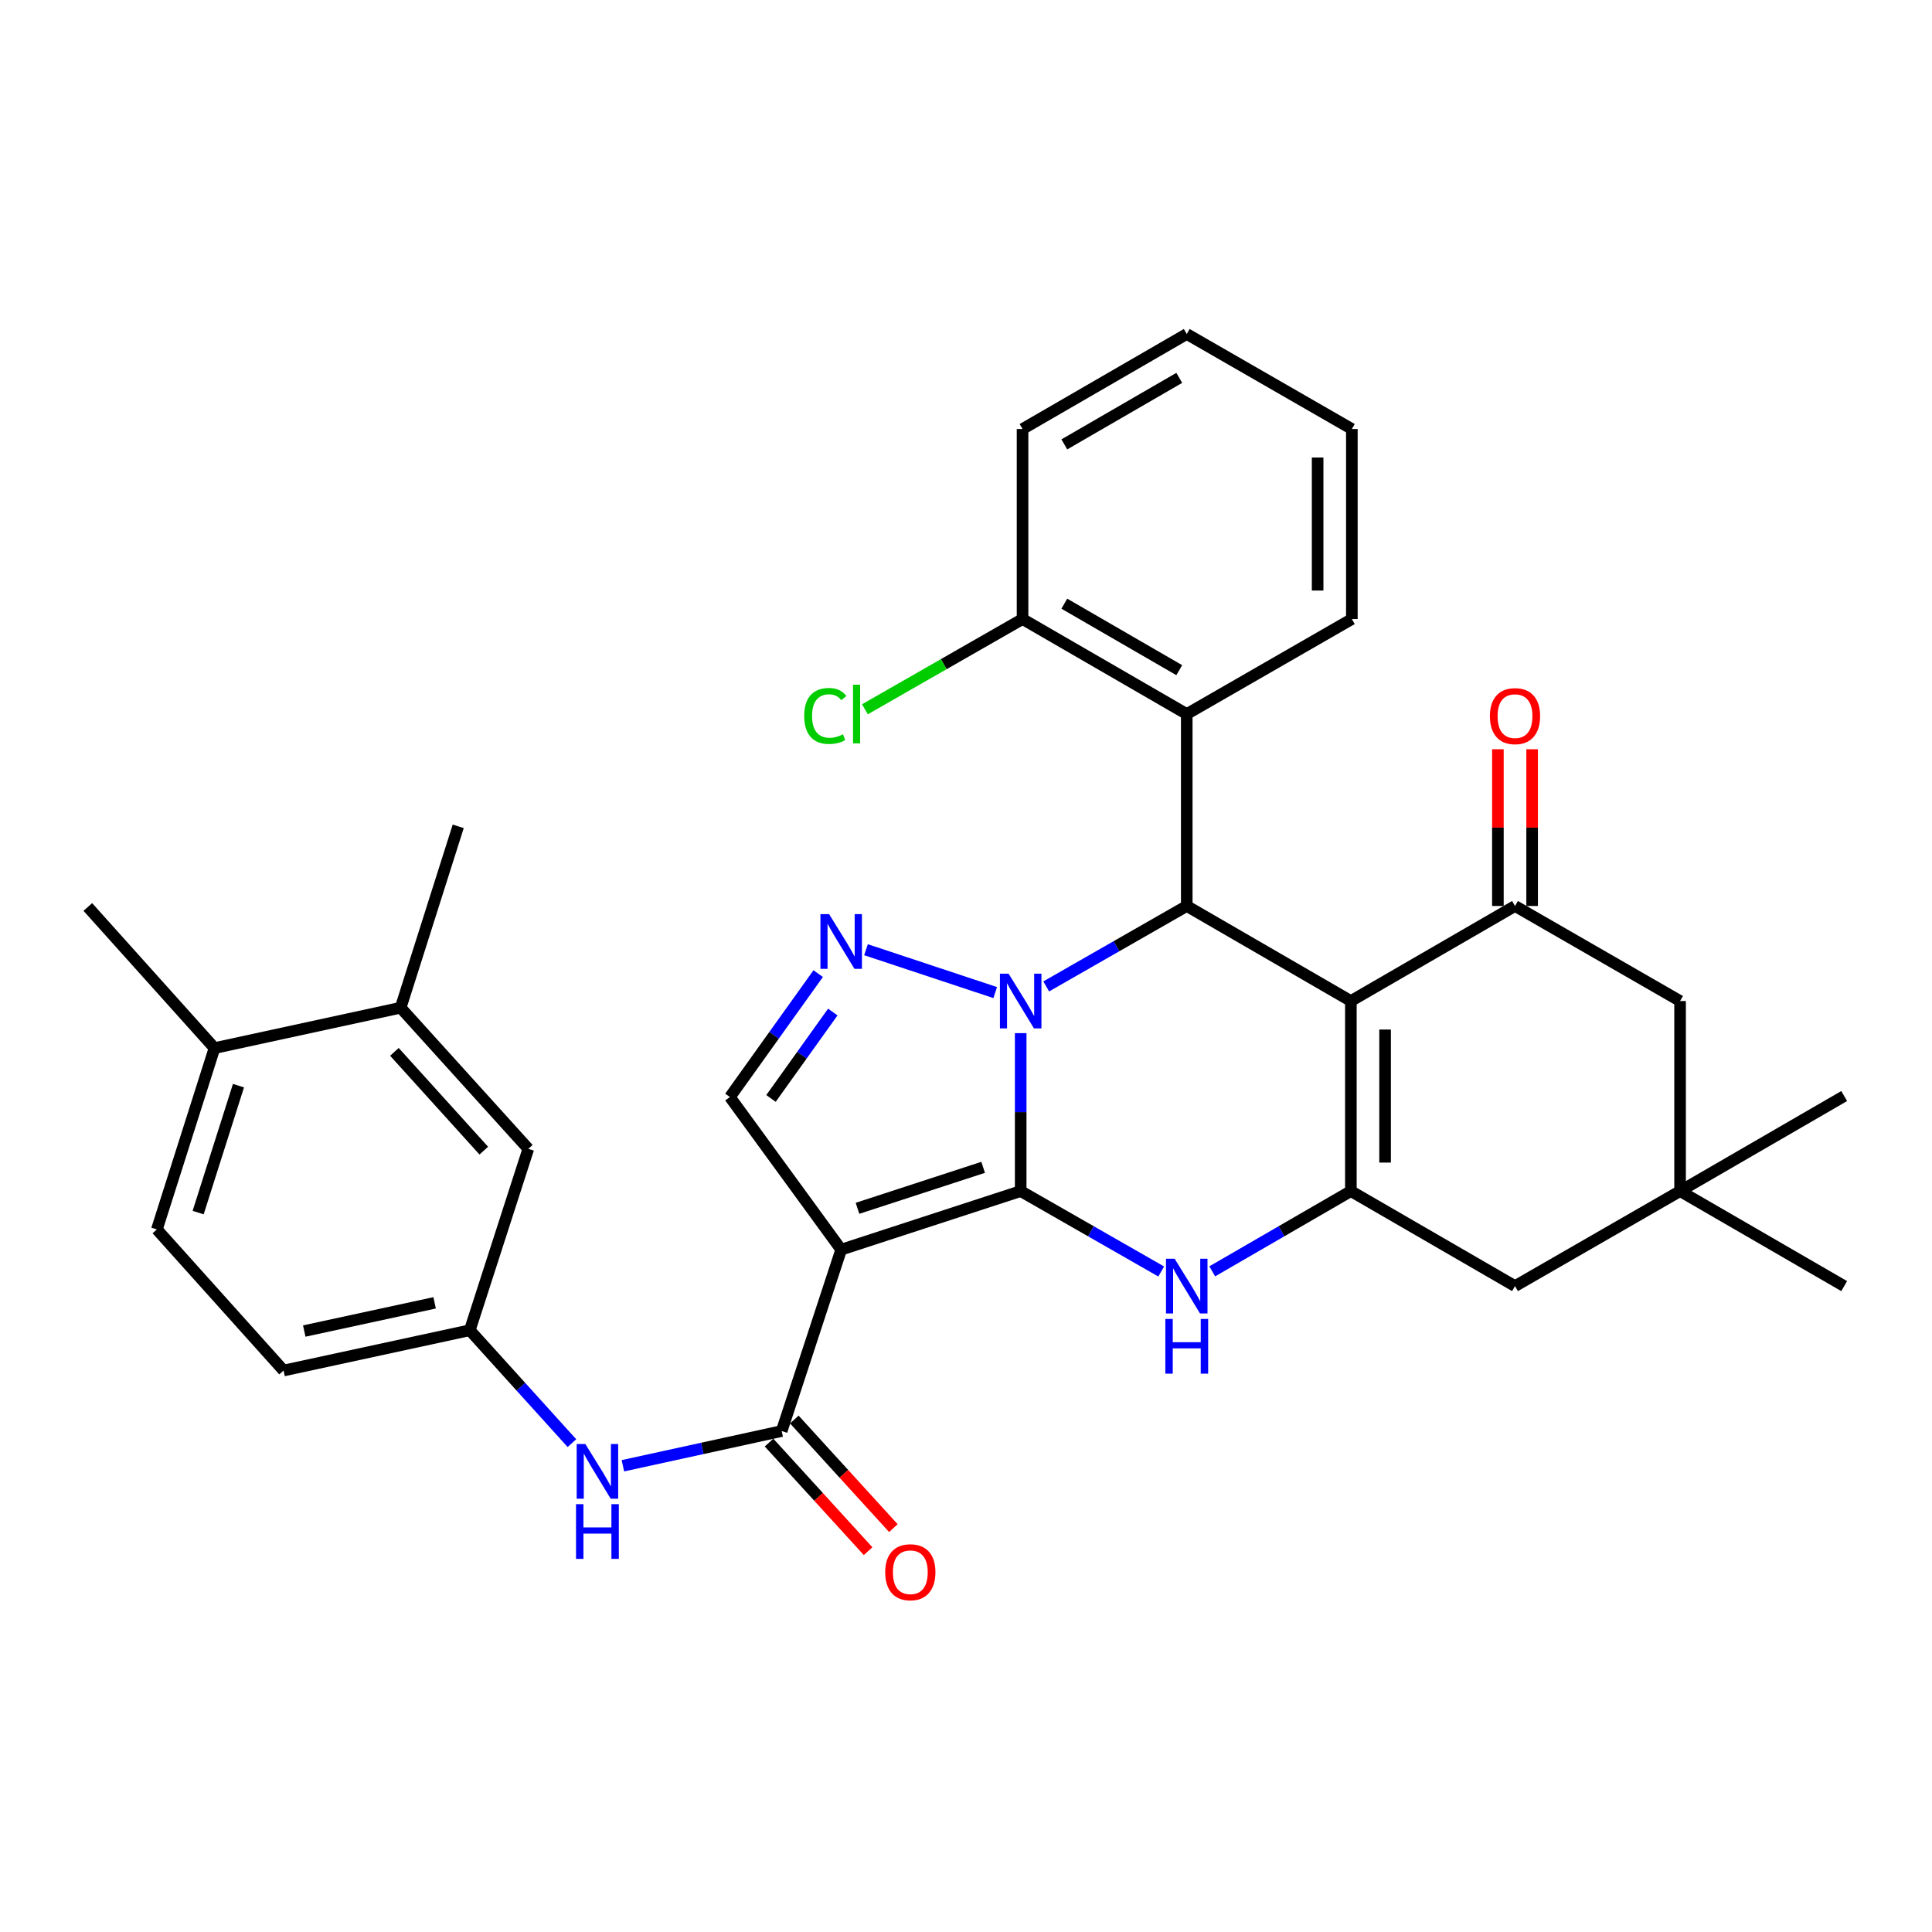 <?xml version='1.0' encoding='iso-8859-1'?>
<svg version='1.1' baseProfile='full'
              xmlns='http://www.w3.org/2000/svg'
                      xmlns:rdkit='http://www.rdkit.org/xml'
                      xmlns:xlink='http://www.w3.org/1999/xlink'
                  xml:space='preserve'
width='1000px' height='1000px' viewBox='0 0 1000 1000'>
<!-- END OF HEADER -->
<rect style='opacity:1.0;fill:#FFFFFF;stroke:none' width='1000' height='1000' x='0' y='0'> </rect>
<path class='bond-0' d='M 528.306,616.506 L 528.306,575.629' style='fill:none;fill-rule:evenodd;stroke:#000000;stroke-width:6px;stroke-linecap:butt;stroke-linejoin:miter;stroke-opacity:1' />
<path class='bond-0' d='M 528.306,575.629 L 528.306,534.752' style='fill:none;fill-rule:evenodd;stroke:#0000FF;stroke-width:6px;stroke-linecap:butt;stroke-linejoin:miter;stroke-opacity:1' />
<path class='bond-1' d='M 528.306,616.506 L 435.395,646.811' style='fill:none;fill-rule:evenodd;stroke:#000000;stroke-width:6px;stroke-linecap:butt;stroke-linejoin:miter;stroke-opacity:1' />
<path class='bond-1' d='M 508.876,604.209 L 443.838,625.422' style='fill:none;fill-rule:evenodd;stroke:#000000;stroke-width:6px;stroke-linecap:butt;stroke-linejoin:miter;stroke-opacity:1' />
<path class='bond-4' d='M 528.306,616.506 L 564.675,637.316' style='fill:none;fill-rule:evenodd;stroke:#000000;stroke-width:6px;stroke-linecap:butt;stroke-linejoin:miter;stroke-opacity:1' />
<path class='bond-4' d='M 564.675,637.316 L 601.043,658.126' style='fill:none;fill-rule:evenodd;stroke:#0000FF;stroke-width:6px;stroke-linecap:butt;stroke-linejoin:miter;stroke-opacity:1' />
<path class='bond-3' d='M 541.522,510.569 L 577.891,489.755' style='fill:none;fill-rule:evenodd;stroke:#0000FF;stroke-width:6px;stroke-linecap:butt;stroke-linejoin:miter;stroke-opacity:1' />
<path class='bond-3' d='M 577.891,489.755 L 614.259,468.941' style='fill:none;fill-rule:evenodd;stroke:#000000;stroke-width:6px;stroke-linecap:butt;stroke-linejoin:miter;stroke-opacity:1' />
<path class='bond-6' d='M 515.119,513.758 L 448.235,491.567' style='fill:none;fill-rule:evenodd;stroke:#0000FF;stroke-width:6px;stroke-linecap:butt;stroke-linejoin:miter;stroke-opacity:1' />
<path class='bond-8' d='M 435.395,646.811 L 404.599,740.706' style='fill:none;fill-rule:evenodd;stroke:#000000;stroke-width:6px;stroke-linecap:butt;stroke-linejoin:miter;stroke-opacity:1' />
<path class='bond-9' d='M 435.395,646.811 L 377.798,567.826' style='fill:none;fill-rule:evenodd;stroke:#000000;stroke-width:6px;stroke-linecap:butt;stroke-linejoin:miter;stroke-opacity:1' />
<path class='bond-2' d='M 699.208,518.133 L 699.208,616.506' style='fill:none;fill-rule:evenodd;stroke:#000000;stroke-width:6px;stroke-linecap:butt;stroke-linejoin:miter;stroke-opacity:1' />
<path class='bond-2' d='M 716.924,532.889 L 716.924,601.75' style='fill:none;fill-rule:evenodd;stroke:#000000;stroke-width:6px;stroke-linecap:butt;stroke-linejoin:miter;stroke-opacity:1' />
<path class='bond-7' d='M 699.208,518.133 L 784.166,468.941' style='fill:none;fill-rule:evenodd;stroke:#000000;stroke-width:6px;stroke-linecap:butt;stroke-linejoin:miter;stroke-opacity:1' />
<path class='bond-34' d='M 699.208,518.133 L 614.259,468.941' style='fill:none;fill-rule:evenodd;stroke:#000000;stroke-width:6px;stroke-linecap:butt;stroke-linejoin:miter;stroke-opacity:1' />
<path class='bond-10' d='M 614.259,468.941 L 614.259,369.593' style='fill:none;fill-rule:evenodd;stroke:#000000;stroke-width:6px;stroke-linecap:butt;stroke-linejoin:miter;stroke-opacity:1' />
<path class='bond-5' d='M 627.453,658.049 L 663.33,637.278' style='fill:none;fill-rule:evenodd;stroke:#0000FF;stroke-width:6px;stroke-linecap:butt;stroke-linejoin:miter;stroke-opacity:1' />
<path class='bond-5' d='M 663.33,637.278 L 699.208,616.506' style='fill:none;fill-rule:evenodd;stroke:#000000;stroke-width:6px;stroke-linecap:butt;stroke-linejoin:miter;stroke-opacity:1' />
<path class='bond-12' d='M 699.208,616.506 L 784.166,665.688' style='fill:none;fill-rule:evenodd;stroke:#000000;stroke-width:6px;stroke-linecap:butt;stroke-linejoin:miter;stroke-opacity:1' />
<path class='bond-33' d='M 423.496,503.942 L 400.647,535.884' style='fill:none;fill-rule:evenodd;stroke:#0000FF;stroke-width:6px;stroke-linecap:butt;stroke-linejoin:miter;stroke-opacity:1' />
<path class='bond-33' d='M 400.647,535.884 L 377.798,567.826' style='fill:none;fill-rule:evenodd;stroke:#000000;stroke-width:6px;stroke-linecap:butt;stroke-linejoin:miter;stroke-opacity:1' />
<path class='bond-33' d='M 431.051,523.832 L 415.056,546.191' style='fill:none;fill-rule:evenodd;stroke:#0000FF;stroke-width:6px;stroke-linecap:butt;stroke-linejoin:miter;stroke-opacity:1' />
<path class='bond-33' d='M 415.056,546.191 L 399.062,568.551' style='fill:none;fill-rule:evenodd;stroke:#000000;stroke-width:6px;stroke-linecap:butt;stroke-linejoin:miter;stroke-opacity:1' />
<path class='bond-16' d='M 793.024,468.941 L 793.024,428.374' style='fill:none;fill-rule:evenodd;stroke:#000000;stroke-width:6px;stroke-linecap:butt;stroke-linejoin:miter;stroke-opacity:1' />
<path class='bond-16' d='M 793.024,428.374 L 793.024,387.806' style='fill:none;fill-rule:evenodd;stroke:#FF0000;stroke-width:6px;stroke-linecap:butt;stroke-linejoin:miter;stroke-opacity:1' />
<path class='bond-16' d='M 775.308,468.941 L 775.308,428.374' style='fill:none;fill-rule:evenodd;stroke:#000000;stroke-width:6px;stroke-linecap:butt;stroke-linejoin:miter;stroke-opacity:1' />
<path class='bond-16' d='M 775.308,428.374 L 775.308,387.806' style='fill:none;fill-rule:evenodd;stroke:#FF0000;stroke-width:6px;stroke-linecap:butt;stroke-linejoin:miter;stroke-opacity:1' />
<path class='bond-35' d='M 784.166,468.941 L 869.607,518.133' style='fill:none;fill-rule:evenodd;stroke:#000000;stroke-width:6px;stroke-linecap:butt;stroke-linejoin:miter;stroke-opacity:1' />
<path class='bond-11' d='M 404.599,740.706 L 363.503,749.693' style='fill:none;fill-rule:evenodd;stroke:#000000;stroke-width:6px;stroke-linecap:butt;stroke-linejoin:miter;stroke-opacity:1' />
<path class='bond-11' d='M 363.503,749.693 L 322.408,758.679' style='fill:none;fill-rule:evenodd;stroke:#0000FF;stroke-width:6px;stroke-linecap:butt;stroke-linejoin:miter;stroke-opacity:1' />
<path class='bond-19' d='M 398.054,746.675 L 423.689,774.78' style='fill:none;fill-rule:evenodd;stroke:#000000;stroke-width:6px;stroke-linecap:butt;stroke-linejoin:miter;stroke-opacity:1' />
<path class='bond-19' d='M 423.689,774.78 L 449.323,802.885' style='fill:none;fill-rule:evenodd;stroke:#FF0000;stroke-width:6px;stroke-linecap:butt;stroke-linejoin:miter;stroke-opacity:1' />
<path class='bond-19' d='M 411.144,734.737 L 436.778,762.842' style='fill:none;fill-rule:evenodd;stroke:#000000;stroke-width:6px;stroke-linecap:butt;stroke-linejoin:miter;stroke-opacity:1' />
<path class='bond-19' d='M 436.778,762.842 L 462.412,790.947' style='fill:none;fill-rule:evenodd;stroke:#FF0000;stroke-width:6px;stroke-linecap:butt;stroke-linejoin:miter;stroke-opacity:1' />
<path class='bond-18' d='M 614.259,369.593 L 529.271,320.421' style='fill:none;fill-rule:evenodd;stroke:#000000;stroke-width:6px;stroke-linecap:butt;stroke-linejoin:miter;stroke-opacity:1' />
<path class='bond-18' d='M 610.383,346.883 L 550.891,312.463' style='fill:none;fill-rule:evenodd;stroke:#000000;stroke-width:6px;stroke-linecap:butt;stroke-linejoin:miter;stroke-opacity:1' />
<path class='bond-25' d='M 614.259,369.593 L 699.719,320.421' style='fill:none;fill-rule:evenodd;stroke:#000000;stroke-width:6px;stroke-linecap:butt;stroke-linejoin:miter;stroke-opacity:1' />
<path class='bond-17' d='M 296.025,746.967 L 269.596,717.75' style='fill:none;fill-rule:evenodd;stroke:#0000FF;stroke-width:6px;stroke-linecap:butt;stroke-linejoin:miter;stroke-opacity:1' />
<path class='bond-17' d='M 269.596,717.75 L 243.166,688.532' style='fill:none;fill-rule:evenodd;stroke:#000000;stroke-width:6px;stroke-linecap:butt;stroke-linejoin:miter;stroke-opacity:1' />
<path class='bond-13' d='M 784.166,665.688 L 869.607,616.506' style='fill:none;fill-rule:evenodd;stroke:#000000;stroke-width:6px;stroke-linecap:butt;stroke-linejoin:miter;stroke-opacity:1' />
<path class='bond-14' d='M 869.607,616.506 L 869.607,518.133' style='fill:none;fill-rule:evenodd;stroke:#000000;stroke-width:6px;stroke-linecap:butt;stroke-linejoin:miter;stroke-opacity:1' />
<path class='bond-26' d='M 869.607,616.506 L 954.545,567.315' style='fill:none;fill-rule:evenodd;stroke:#000000;stroke-width:6px;stroke-linecap:butt;stroke-linejoin:miter;stroke-opacity:1' />
<path class='bond-27' d='M 869.607,616.506 L 954.545,665.688' style='fill:none;fill-rule:evenodd;stroke:#000000;stroke-width:6px;stroke-linecap:butt;stroke-linejoin:miter;stroke-opacity:1' />
<path class='bond-15' d='M 207.37,521.597 L 273.461,594.637' style='fill:none;fill-rule:evenodd;stroke:#000000;stroke-width:6px;stroke-linecap:butt;stroke-linejoin:miter;stroke-opacity:1' />
<path class='bond-15' d='M 204.147,544.44 L 250.41,595.568' style='fill:none;fill-rule:evenodd;stroke:#000000;stroke-width:6px;stroke-linecap:butt;stroke-linejoin:miter;stroke-opacity:1' />
<path class='bond-28' d='M 207.37,521.597 L 237.172,427.712' style='fill:none;fill-rule:evenodd;stroke:#000000;stroke-width:6px;stroke-linecap:butt;stroke-linejoin:miter;stroke-opacity:1' />
<path class='bond-37' d='M 207.37,521.597 L 111.024,542.492' style='fill:none;fill-rule:evenodd;stroke:#000000;stroke-width:6px;stroke-linecap:butt;stroke-linejoin:miter;stroke-opacity:1' />
<path class='bond-20' d='M 243.166,688.532 L 273.461,594.637' style='fill:none;fill-rule:evenodd;stroke:#000000;stroke-width:6px;stroke-linecap:butt;stroke-linejoin:miter;stroke-opacity:1' />
<path class='bond-23' d='M 243.166,688.532 L 146.771,709.388' style='fill:none;fill-rule:evenodd;stroke:#000000;stroke-width:6px;stroke-linecap:butt;stroke-linejoin:miter;stroke-opacity:1' />
<path class='bond-23' d='M 224.96,674.345 L 157.484,688.944' style='fill:none;fill-rule:evenodd;stroke:#000000;stroke-width:6px;stroke-linecap:butt;stroke-linejoin:miter;stroke-opacity:1' />
<path class='bond-24' d='M 529.271,320.421 L 488.477,343.772' style='fill:none;fill-rule:evenodd;stroke:#000000;stroke-width:6px;stroke-linecap:butt;stroke-linejoin:miter;stroke-opacity:1' />
<path class='bond-24' d='M 488.477,343.772 L 447.682,367.124' style='fill:none;fill-rule:evenodd;stroke:#00CC00;stroke-width:6px;stroke-linecap:butt;stroke-linejoin:miter;stroke-opacity:1' />
<path class='bond-29' d='M 529.271,320.421 L 529.271,222.058' style='fill:none;fill-rule:evenodd;stroke:#000000;stroke-width:6px;stroke-linecap:butt;stroke-linejoin:miter;stroke-opacity:1' />
<path class='bond-21' d='M 111.024,542.492 L 81.202,636.348' style='fill:none;fill-rule:evenodd;stroke:#000000;stroke-width:6px;stroke-linecap:butt;stroke-linejoin:miter;stroke-opacity:1' />
<path class='bond-21' d='M 123.435,561.936 L 102.559,627.635' style='fill:none;fill-rule:evenodd;stroke:#000000;stroke-width:6px;stroke-linecap:butt;stroke-linejoin:miter;stroke-opacity:1' />
<path class='bond-30' d='M 111.024,542.492 L 45.455,469.453' style='fill:none;fill-rule:evenodd;stroke:#000000;stroke-width:6px;stroke-linecap:butt;stroke-linejoin:miter;stroke-opacity:1' />
<path class='bond-22' d='M 81.202,636.348 L 146.771,709.388' style='fill:none;fill-rule:evenodd;stroke:#000000;stroke-width:6px;stroke-linecap:butt;stroke-linejoin:miter;stroke-opacity:1' />
<path class='bond-31' d='M 699.719,320.421 L 699.719,222.058' style='fill:none;fill-rule:evenodd;stroke:#000000;stroke-width:6px;stroke-linecap:butt;stroke-linejoin:miter;stroke-opacity:1' />
<path class='bond-31' d='M 682.003,305.667 L 682.003,236.812' style='fill:none;fill-rule:evenodd;stroke:#000000;stroke-width:6px;stroke-linecap:butt;stroke-linejoin:miter;stroke-opacity:1' />
<path class='bond-36' d='M 529.271,222.058 L 614.259,172.876' style='fill:none;fill-rule:evenodd;stroke:#000000;stroke-width:6px;stroke-linecap:butt;stroke-linejoin:miter;stroke-opacity:1' />
<path class='bond-36' d='M 550.893,230.014 L 610.384,195.587' style='fill:none;fill-rule:evenodd;stroke:#000000;stroke-width:6px;stroke-linecap:butt;stroke-linejoin:miter;stroke-opacity:1' />
<path class='bond-32' d='M 699.719,222.058 L 614.259,172.876' style='fill:none;fill-rule:evenodd;stroke:#000000;stroke-width:6px;stroke-linecap:butt;stroke-linejoin:miter;stroke-opacity:1' />
<path  class='atom-1' d='M 522.046 503.973
L 531.326 518.973
Q 532.246 520.453, 533.726 523.133
Q 535.206 525.813, 535.286 525.973
L 535.286 503.973
L 539.046 503.973
L 539.046 532.293
L 535.166 532.293
L 525.206 515.893
Q 524.046 513.973, 522.806 511.773
Q 521.606 509.573, 521.246 508.893
L 521.246 532.293
L 517.566 532.293
L 517.566 503.973
L 522.046 503.973
' fill='#0000FF'/>
<path  class='atom-5' d='M 607.999 651.528
L 617.279 666.528
Q 618.199 668.008, 619.679 670.688
Q 621.159 673.368, 621.239 673.528
L 621.239 651.528
L 624.999 651.528
L 624.999 679.848
L 621.119 679.848
L 611.159 663.448
Q 609.999 661.528, 608.759 659.328
Q 607.559 657.128, 607.199 656.448
L 607.199 679.848
L 603.519 679.848
L 603.519 651.528
L 607.999 651.528
' fill='#0000FF'/>
<path  class='atom-5' d='M 603.179 682.68
L 607.019 682.68
L 607.019 694.72
L 621.499 694.72
L 621.499 682.68
L 625.339 682.68
L 625.339 711
L 621.499 711
L 621.499 697.92
L 607.019 697.92
L 607.019 711
L 603.179 711
L 603.179 682.68
' fill='#0000FF'/>
<path  class='atom-7' d='M 429.135 473.147
L 438.415 488.147
Q 439.335 489.627, 440.815 492.307
Q 442.295 494.987, 442.375 495.147
L 442.375 473.147
L 446.135 473.147
L 446.135 501.467
L 442.255 501.467
L 432.295 485.067
Q 431.135 483.147, 429.895 480.947
Q 428.695 478.747, 428.335 478.067
L 428.335 501.467
L 424.655 501.467
L 424.655 473.147
L 429.135 473.147
' fill='#0000FF'/>
<path  class='atom-12' d='M 302.967 747.402
L 312.247 762.402
Q 313.167 763.882, 314.647 766.562
Q 316.127 769.242, 316.207 769.402
L 316.207 747.402
L 319.967 747.402
L 319.967 775.722
L 316.087 775.722
L 306.127 759.322
Q 304.967 757.402, 303.727 755.202
Q 302.527 753.002, 302.167 752.322
L 302.167 775.722
L 298.487 775.722
L 298.487 747.402
L 302.967 747.402
' fill='#0000FF'/>
<path  class='atom-12' d='M 298.147 778.554
L 301.987 778.554
L 301.987 790.594
L 316.467 790.594
L 316.467 778.554
L 320.307 778.554
L 320.307 806.874
L 316.467 806.874
L 316.467 793.794
L 301.987 793.794
L 301.987 806.874
L 298.147 806.874
L 298.147 778.554
' fill='#0000FF'/>
<path  class='atom-17' d='M 771.166 370.667
Q 771.166 363.867, 774.526 360.067
Q 777.886 356.267, 784.166 356.267
Q 790.446 356.267, 793.806 360.067
Q 797.166 363.867, 797.166 370.667
Q 797.166 377.547, 793.766 381.467
Q 790.366 385.347, 784.166 385.347
Q 777.926 385.347, 774.526 381.467
Q 771.166 377.587, 771.166 370.667
M 784.166 382.147
Q 788.486 382.147, 790.806 379.267
Q 793.166 376.347, 793.166 370.667
Q 793.166 365.107, 790.806 362.307
Q 788.486 359.467, 784.166 359.467
Q 779.846 359.467, 777.486 362.267
Q 775.166 365.067, 775.166 370.667
Q 775.166 376.387, 777.486 379.267
Q 779.846 382.147, 784.166 382.147
' fill='#FF0000'/>
<path  class='atom-20' d='M 458.182 813.786
Q 458.182 806.986, 461.542 803.186
Q 464.902 799.386, 471.182 799.386
Q 477.462 799.386, 480.822 803.186
Q 484.182 806.986, 484.182 813.786
Q 484.182 820.666, 480.782 824.586
Q 477.382 828.466, 471.182 828.466
Q 464.942 828.466, 461.542 824.586
Q 458.182 820.706, 458.182 813.786
M 471.182 825.266
Q 475.502 825.266, 477.822 822.386
Q 480.182 819.466, 480.182 813.786
Q 480.182 808.226, 477.822 805.426
Q 475.502 802.586, 471.182 802.586
Q 466.862 802.586, 464.502 805.386
Q 462.182 808.186, 462.182 813.786
Q 462.182 819.506, 464.502 822.386
Q 466.862 825.266, 471.182 825.266
' fill='#FF0000'/>
<path  class='atom-25' d='M 416.248 370.573
Q 416.248 363.533, 419.528 359.853
Q 422.848 356.133, 429.128 356.133
Q 434.968 356.133, 438.088 360.253
L 435.448 362.413
Q 433.168 359.413, 429.128 359.413
Q 424.848 359.413, 422.568 362.293
Q 420.328 365.133, 420.328 370.573
Q 420.328 376.173, 422.648 379.053
Q 425.008 381.933, 429.568 381.933
Q 432.688 381.933, 436.328 380.053
L 437.448 383.053
Q 435.968 384.013, 433.728 384.573
Q 431.488 385.133, 429.008 385.133
Q 422.848 385.133, 419.528 381.373
Q 416.248 377.613, 416.248 370.573
' fill='#00CC00'/>
<path  class='atom-25' d='M 441.528 354.413
L 445.208 354.413
L 445.208 384.773
L 441.528 384.773
L 441.528 354.413
' fill='#00CC00'/>
</svg>

